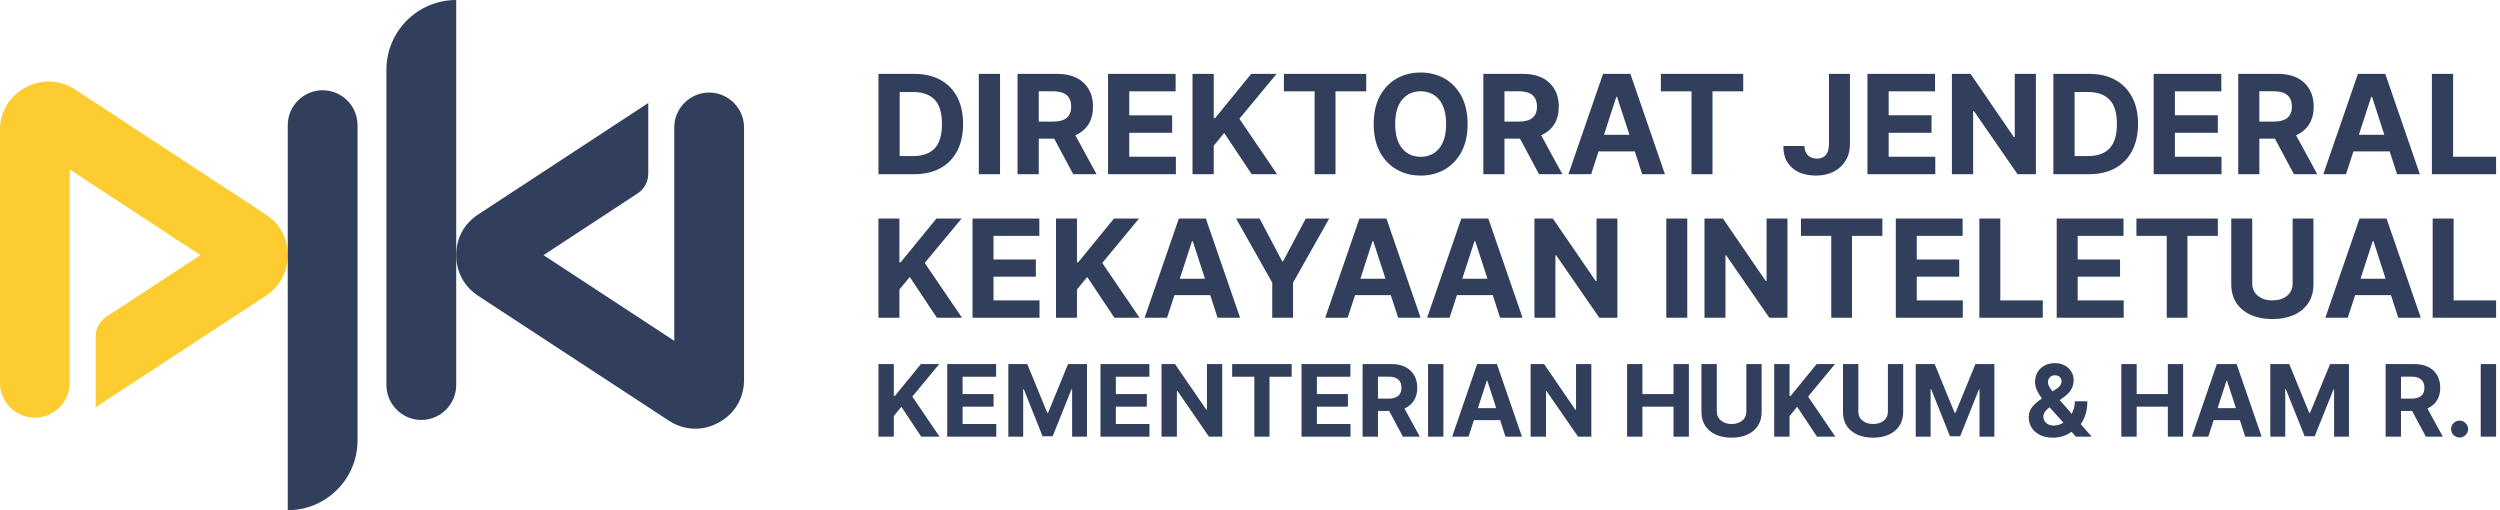 <?xml version="1.0" encoding="UTF-8"?>
<!DOCTYPE svg PUBLIC "-//W3C//DTD SVG 1.1//EN" "http://www.w3.org/Graphics/SVG/1.1/DTD/svg11.dtd">
<!-- Creator: CorelDRAW -->
<svg xmlns="http://www.w3.org/2000/svg" xml:space="preserve" width="294px" height="60px" version="1.1" style="shape-rendering:geometricPrecision; text-rendering:geometricPrecision; image-rendering:optimizeQuality; fill-rule:evenodd; clip-rule:evenodd"
viewBox="0 0 294 60.09"
 xmlns:xlink="http://www.w3.org/1999/xlink"
 xmlns:xodm="http://www.corel.com/coreldraw/odm/2003">
 <defs>
  <style type="text/css">
   <![CDATA[
    .fil1 {fill:#313F5C}
    .fil0 {fill:#FDCC31}
    .fil2 {fill:#313F5C;fill-rule:nonzero}
   ]]>
  </style>
 </defs>
 <g id="Layer_x0020_1">
  <g id="_1944927514848">
   <path class="fil0" d="M8.65 10.56l22.42 14.69c1.67,1.09 2.6,2.8 2.6,4.8 0,1.99 -0.93,3.7 -2.6,4.8l-20.02 13.11 0 -8.28c0,-1 0.46,-1.85 1.3,-2.4l11.04 -7.23 -15.4 -10.09 0 2.81 0 10.16 0 12.15c0,2.26 -1.85,4.11 -4.11,4.11 -2.26,0 -4.11,-1.85 -4.11,-4.11l0 -12.15 0 -10.16 0 -7.41c0,-2.16 1.1,-4.02 3.01,-5.05 1.9,-1.03 4.06,-0.94 5.87,0.25z"/>
   <path class="fil1" d="M37.78 10.63c-2.26,0 -4.11,1.85 -4.11,4.11l0 45.35 0 0c4.54,0 8.22,-3.68 8.22,-8.22l0 -37.13c0,-2.26 -1.85,-4.11 -4.11,-4.11z"/>
   <path class="fil1" d="M78.53 49.53l-22.42 -14.68c-1.67,-1.1 -2.6,-2.81 -2.6,-4.8 0,-2 0.93,-3.71 2.6,-4.8l20.02 -13.12 0 8.28c0,1 -0.46,1.86 -1.3,2.4l-11.04 7.24 15.4 10.09 0 -2.82 0 -10.16 0 -12.15c0,-2.26 1.85,-4.11 4.11,-4.11 2.26,0 4.11,1.85 4.11,4.11l0 12.15 0 10.16 0 7.41c0,2.17 -1.1,4.02 -3.01,5.05 -1.9,1.03 -4.06,0.94 -5.87,-0.25z"/>
   <path class="fil1" d="M49.4 49.46c2.26,0 4.11,-1.85 4.11,-4.11l0 -45.35 0 0c-4.54,0 -8.22,3.68 -8.22,8.22l0 37.13c0,2.26 1.85,4.11 4.11,4.11z"/>
  </g>
  <path class="fil2" d="M107.43 20.52l-4.19 0 0 -11.82 4.23 0c1.19,0 2.21,0.24 3.07,0.71 0.86,0.47 1.52,1.15 1.98,2.03 0.46,0.88 0.69,1.93 0.69,3.16 0,1.23 -0.23,2.29 -0.69,3.17 -0.47,0.89 -1.13,1.57 -1.99,2.04 -0.87,0.47 -1.9,0.71 -3.1,0.71zm-1.69 -2.14l1.59 0c1.11,0 1.95,-0.3 2.53,-0.9 0.57,-0.6 0.86,-1.56 0.86,-2.88 0,-1.31 -0.29,-2.27 -0.86,-2.86 -0.58,-0.6 -1.42,-0.9 -2.53,-0.9l-1.59 0 0 7.54zm11.82 -9.68l0 11.82 -2.5 0 0 -11.82 2.5 0zm2.06 11.82l0 -11.82 4.66 0c1.34,0 2.38,0.35 3.12,1.05 0.74,0.7 1.11,1.64 1.11,2.81 0,0.81 -0.18,1.5 -0.53,2.08 -0.36,0.57 -0.88,1 -1.55,1.29l2.5 4.59 -2.75 0 -2.24 -4.19 -1.82 0 0 4.19 -2.5 0zm2.5 -6.2l1.69 0c1.42,0 2.13,-0.58 2.13,-1.76 0,-1.21 -0.71,-1.81 -2.14,-1.81l-1.68 0 0 3.57zm8.16 6.2l0 -11.82 7.96 0 0 2.06 -5.46 0 0 2.82 5.05 0 0 2.06 -5.05 0 0 2.82 5.49 0 0 2.06 -7.99 0zm9.95 0l0 -11.82 2.5 0 0 5.21 0.16 0 4.25 -5.21 2.99 0 -4.38 5.29 4.44 6.53 -2.99 0 -3.24 -4.86 -1.23 1.5 0 3.36 -2.5 0zm10.76 -9.76l0 -2.06 9.7 0 0 2.06 -3.62 0 0 9.76 -2.46 0 0 -9.76 -3.62 0zm21.64 3.85c0,1.29 -0.25,2.39 -0.73,3.29 -0.49,0.9 -1.15,1.59 -1.98,2.07 -0.84,0.47 -1.78,0.71 -2.82,0.71 -1.05,0 -2,-0.24 -2.83,-0.72 -0.83,-0.47 -1.49,-1.16 -1.98,-2.07 -0.48,-0.9 -0.72,-2 -0.72,-3.28 0,-1.29 0.24,-2.38 0.72,-3.29 0.49,-0.9 1.15,-1.59 1.98,-2.07 0.83,-0.47 1.78,-0.71 2.83,-0.71 1.04,0 1.98,0.24 2.82,0.71 0.83,0.48 1.49,1.17 1.98,2.07 0.48,0.91 0.73,2 0.73,3.29zm-2.53 0c0,-1.25 -0.28,-2.21 -0.82,-2.87 -0.55,-0.66 -1.28,-0.99 -2.18,-0.99 -0.91,0 -1.64,0.33 -2.18,0.99 -0.55,0.66 -0.82,1.62 -0.82,2.87 0,1.25 0.27,2.21 0.82,2.87 0.54,0.66 1.27,0.99 2.18,0.99 0.9,0 1.63,-0.33 2.18,-0.99 0.54,-0.66 0.82,-1.62 0.82,-2.87zm4.38 5.91l0 -11.82 4.66 0c1.34,0 2.38,0.35 3.12,1.05 0.74,0.7 1.11,1.64 1.11,2.81 0,0.81 -0.18,1.5 -0.54,2.08 -0.36,0.57 -0.87,1 -1.54,1.29l2.5 4.59 -2.75 0 -2.24 -4.19 -1.83 0 0 4.19 -2.49 0zm2.49 -6.2l1.7 0c1.42,0 2.13,-0.58 2.13,-1.76 0,-1.21 -0.71,-1.81 -2.14,-1.81l-1.69 0 0 3.57zm10.21 6.2l-2.68 0 4.08 -11.82 3.22 0 4.07 11.82 -2.68 0 -0.87 -2.69 -4.27 0 -0.87 2.69zm1.51 -4.64l3 0 -1.46 -4.47 -0.09 0 -1.45 4.47zm6.7 -5.12l0 -2.06 9.7 0 0 2.06 -3.62 0 0 9.76 -2.47 0 0 -9.76 -3.61 0zm19.8 -2.06l2.47 0 0 8.24c0,0.76 -0.17,1.42 -0.51,1.98 -0.34,0.57 -0.81,1 -1.41,1.3 -0.61,0.31 -1.31,0.46 -2.11,0.46 -0.71,0 -1.36,-0.13 -1.94,-0.38 -0.58,-0.25 -1.03,-0.64 -1.37,-1.15 -0.34,-0.52 -0.51,-1.17 -0.5,-1.95l2.48 0c0.01,0.47 0.15,0.83 0.41,1.09 0.26,0.26 0.61,0.39 1.05,0.39 0.95,0 1.43,-0.58 1.43,-1.74l0 -8.24zm4.53 11.82l0 -11.82 7.96 0 0 2.06 -5.46 0 0 2.82 5.05 0 0 2.06 -5.05 0 0 2.82 5.49 0 0 2.06 -7.99 0zm19.84 -11.82l0 11.82 -2.16 0 -5.14 -7.44 -0.09 0 0 7.44 -2.5 0 0 -11.82 2.2 0 5.09 7.44 0.11 0 0 -7.44 2.49 0zm6.25 11.82l-4.19 0 0 -11.82 4.22 0c1.19,0 2.21,0.24 3.07,0.71 0.86,0.47 1.52,1.15 1.98,2.03 0.47,0.88 0.7,1.93 0.7,3.16 0,1.23 -0.24,2.29 -0.7,3.17 -0.46,0.89 -1.13,1.57 -1.99,2.04 -0.86,0.47 -1.89,0.71 -3.09,0.71zm-1.69 -2.14l1.58 0c1.11,0 1.96,-0.3 2.53,-0.9 0.58,-0.6 0.87,-1.56 0.87,-2.88 0,-1.31 -0.29,-2.27 -0.87,-2.86 -0.57,-0.6 -1.41,-0.9 -2.52,-0.9l-1.59 0 0 7.54zm9.31 2.14l0 -11.82 7.97 0 0 2.06 -5.47 0 0 2.82 5.06 0 0 2.06 -5.06 0 0 2.82 5.49 0 0 2.06 -7.99 0zm9.96 0l0 -11.82 4.66 0c1.34,0 2.38,0.35 3.12,1.05 0.74,0.7 1.11,1.64 1.11,2.81 0,0.81 -0.18,1.5 -0.54,2.08 -0.36,0.57 -0.87,1 -1.54,1.29l2.5 4.59 -2.75 0 -2.24 -4.19 -1.83 0 0 4.19 -2.49 0zm2.49 -6.2l1.7 0c1.42,0 2.13,-0.58 2.13,-1.76 0,-1.21 -0.71,-1.81 -2.14,-1.81l-1.69 0 0 3.57zm10.2 6.2l-2.67 0 4.08 -11.82 3.22 0 4.07 11.82 -2.68 0 -0.87 -2.69 -4.27 0 -0.88 2.69zm1.52 -4.64l3 0 -1.45 -4.47 -0.1 0 -1.45 4.47zm8.6 4.64l0 -11.82 2.5 0 0 9.76 5.06 0 0 2.06 -7.56 0zm-182.96 16.9l0 -11.68 2.47 0 0 5.15 0.15 0 4.21 -5.15 2.96 0 -4.34 5.23 4.39 6.45 -2.96 0 -3.19 -4.8 -1.22 1.48 0 3.32 -2.47 0zm11.08 0l0 -11.68 7.87 0 0 2.04 -5.4 0 0 2.78 4.99 0 0 2.03 -4.99 0 0 2.79 5.42 0 0 2.04 -7.89 0zm9.83 0l0 -11.68 2.47 0 0 5.15 0.15 0 4.21 -5.15 2.95 0 -4.33 5.23 4.39 6.45 -2.96 0 -3.2 -4.8 -1.21 1.48 0 3.32 -2.47 0zm13.08 0l-2.64 0 4.03 -11.68 3.18 0 4.03 11.68 -2.65 0 -0.86 -2.66 -4.22 0 -0.87 2.66zm1.5 -4.59l2.97 0 -1.44 -4.42 -0.09 0 -1.44 4.42zm6.63 -7.09l2.77 0 2.66 5.03 0.11 0 2.67 -5.03 2.76 0 -4.26 7.55 0 4.13 -2.45 0 0 -4.13 -4.26 -7.55zm13.14 11.68l-2.64 0 4.03 -11.68 3.18 0 4.02 11.68 -2.64 0 -0.87 -2.66 -4.21 0 -0.87 2.66zm1.5 -4.59l2.96 0 -1.44 -4.42 -0.09 0 -1.43 4.42zm10.51 4.59l-2.65 0 4.03 -11.68 3.18 0 4.03 11.68 -2.65 0 -0.86 -2.66 -4.22 0 -0.86 2.66zm1.49 -4.59l2.97 0 -1.44 -4.42 -0.09 0 -1.44 4.42zm18.27 -7.09l0 11.68 -2.13 0 -5.08 -7.35 -0.09 0 0 7.35 -2.47 0 0 -11.68 2.17 0 5.04 7.35 0.1 0 0 -7.35 2.46 0zm8.23 0l0 11.68 -2.47 0 0 -11.68 2.47 0zm11.8 0l0 11.68 -2.14 0 -5.08 -7.35 -0.08 0 0 7.35 -2.47 0 0 -11.68 2.17 0 5.04 7.35 0.1 0 0 -7.35 2.46 0zm1.59 2.04l0 -2.04 9.59 0 0 2.04 -3.58 0 0 9.64 -2.44 0 0 -9.64 -3.57 0zm11.17 9.64l0 -11.68 7.87 0 0 2.04 -5.4 0 0 2.78 5 0 0 2.03 -5 0 0 2.79 5.42 0 0 2.04 -7.89 0zm9.84 0l0 -11.68 2.47 0 0 9.64 5 0 0 2.04 -7.47 0zm9.11 0l0 -11.68 7.87 0 0 2.04 -5.4 0 0 2.78 4.99 0 0 2.03 -4.99 0 0 2.79 5.42 0 0 2.04 -7.89 0zm9.39 -9.64l0 -2.04 9.59 0 0 2.04 -3.58 0 0 9.64 -2.44 0 0 -9.64 -3.57 0zm18.4 -2.04l2.45 0 0 7.72c0,0.88 -0.2,1.63 -0.62,2.25 -0.41,0.61 -0.98,1.07 -1.71,1.4 -0.73,0.31 -1.56,0.47 -2.51,0.47 -0.94,0 -1.78,-0.16 -2.5,-0.47 -0.73,-0.33 -1.3,-0.79 -1.72,-1.4 -0.41,-0.62 -0.62,-1.37 -0.62,-2.25l0 -7.72 2.47 0 0 7.63c0,0.63 0.23,1.12 0.68,1.48 0.45,0.36 1.01,0.53 1.69,0.53 0.7,0 1.27,-0.17 1.72,-0.53 0.45,-0.36 0.67,-0.85 0.67,-1.48l0 -7.63zm6.49 11.68l-2.64 0 4.03 -11.68 3.18 0 4.03 11.68 -2.65 0 -0.86 -2.66 -4.22 0 -0.87 2.66zm1.5 -4.59l2.96 0 -1.43 -4.42 -0.09 0 -1.44 4.42zm8.5 4.59l0 -11.68 2.47 0 0 9.64 5 0 0 2.04 -7.47 0zm-183.05 14.01l0 -8.55 1.81 0 0 3.77 0.11 0 3.08 -3.77 2.16 0 -3.17 3.83 3.21 4.72 -2.16 0 -2.34 -3.52 -0.89 1.09 0 2.43 -1.81 0zm8.1 0l0 -8.55 5.76 0 0 1.49 -3.95 0 0 2.04 3.65 0 0 1.49 -3.65 0 0 2.04 3.97 0 0 1.49 -5.78 0zm7.2 -8.55l2.23 0 2.35 5.74 0.1 0 2.35 -5.74 2.23 0 0 8.55 -1.75 0 0 -5.56 -0.08 0 -2.21 5.51 -1.19 0 -2.21 -5.54 -0.07 0 0 5.59 -1.75 0 0 -8.55zm10.85 8.55l0 -8.55 5.76 0 0 1.49 -3.95 0 0 2.04 3.65 0 0 1.49 -3.65 0 0 2.04 3.96 0 0 1.49 -5.77 0zm14.34 -8.55l0 8.55 -1.56 0 -3.71 -5.38 -0.07 0 0 5.38 -1.81 0 0 -8.55 1.59 0 3.69 5.38 0.07 0 0 -5.38 1.8 0zm1.17 1.49l0 -1.49 7.01 0 0 1.49 -2.61 0 0 7.06 -1.79 0 0 -7.06 -2.61 0zm8.17 7.06l0 -8.55 5.76 0 0 1.49 -3.95 0 0 2.04 3.65 0 0 1.49 -3.65 0 0 2.04 3.96 0 0 1.49 -5.77 0zm7.19 0l0 -8.55 3.38 0c0.97,0 1.72,0.26 2.25,0.76 0.54,0.51 0.81,1.19 0.81,2.03 0,0.59 -0.13,1.09 -0.39,1.5 -0.26,0.41 -0.64,0.73 -1.12,0.94l1.81 3.32 -1.99 0 -1.62 -3.03 -1.32 0 0 3.03 -1.81 0zm1.81 -4.48l1.23 0c1.02,0 1.54,-0.43 1.54,-1.28 0,-0.87 -0.52,-1.31 -1.55,-1.31l-1.22 0 0 2.59zm7.71 -4.07l0 8.55 -1.81 0 0 -8.55 1.81 0zm2.96 8.55l-1.93 0 2.94 -8.55 2.33 0 2.95 8.55 -1.94 0 -0.63 -1.95 -3.09 0 -0.63 1.95zm1.1 -3.36l2.16 0 -1.05 -3.23 -0.06 0 -1.05 3.23zm13.36 -5.19l0 8.55 -1.56 0 -3.72 -5.38 -0.06 0 0 5.38 -1.81 0 0 -8.55 1.59 0 3.68 5.38 0.08 0 0 -5.38 1.8 0zm4.21 8.55l0 -8.55 1.81 0 0 3.53 3.66 0 0 -3.53 1.81 0 0 8.55 -1.81 0 0 -3.53 -3.66 0 0 3.53 -1.81 0zm14.05 -8.55l1.8 0 0 5.65c0,0.65 -0.15,1.19 -0.46,1.64 -0.3,0.45 -0.72,0.79 -1.25,1.03 -0.53,0.23 -1.14,0.35 -1.83,0.35 -0.69,0 -1.31,-0.12 -1.84,-0.35 -0.53,-0.24 -0.95,-0.58 -1.25,-1.03 -0.3,-0.45 -0.46,-0.99 -0.46,-1.64l0 -5.65 1.81 0 0 5.59c0,0.45 0.17,0.81 0.5,1.07 0.33,0.27 0.74,0.4 1.24,0.4 0.5,0 0.92,-0.13 1.25,-0.4 0.33,-0.26 0.49,-0.62 0.49,-1.07l0 -5.59zm3.28 8.55l0 -8.55 1.81 0 0 3.77 0.11 0 3.08 -3.77 2.16 0 -3.17 3.83 3.21 4.72 -2.16 0 -2.34 -3.52 -0.89 1.09 0 2.43 -1.81 0zm13.39 -8.55l1.8 0 0 5.65c0,0.65 -0.16,1.19 -0.46,1.64 -0.3,0.45 -0.72,0.79 -1.25,1.03 -0.53,0.23 -1.15,0.35 -1.84,0.35 -0.69,0 -1.3,-0.12 -1.83,-0.35 -0.53,-0.24 -0.95,-0.58 -1.26,-1.03 -0.3,-0.45 -0.45,-0.99 -0.45,-1.64l0 -5.65 1.81 0 0 5.59c0,0.45 0.16,0.81 0.49,1.07 0.33,0.27 0.75,0.4 1.24,0.4 0.51,0 0.93,-0.13 1.26,-0.4 0.33,-0.26 0.49,-0.62 0.49,-1.07l0 -5.59zm3.28 0l2.23 0 2.35 5.74 0.1 0 2.35 -5.74 2.23 0 0 8.55 -1.75 0 0 -5.56 -0.07 0 -2.21 5.51 -1.2 0 -2.21 -5.54 -0.07 0 0 5.59 -1.75 0 0 -8.55zm16.16 8.67c-0.59,0 -1.1,-0.11 -1.53,-0.32 -0.42,-0.21 -0.75,-0.49 -0.98,-0.86 -0.23,-0.36 -0.34,-0.76 -0.34,-1.21 0,-0.5 0.14,-0.91 0.42,-1.25 0.29,-0.34 0.66,-0.67 1.13,-0.98 -0.22,-0.29 -0.41,-0.59 -0.57,-0.92 -0.16,-0.32 -0.24,-0.67 -0.24,-1.04 0,-0.42 0.1,-0.79 0.29,-1.12 0.19,-0.33 0.46,-0.6 0.82,-0.79 0.34,-0.19 0.75,-0.29 1.22,-0.29 0.46,0 0.85,0.09 1.18,0.28 0.33,0.18 0.59,0.42 0.77,0.73 0.18,0.31 0.27,0.64 0.27,1.01 0,0.4 -0.1,0.76 -0.3,1.09 -0.2,0.33 -0.48,0.62 -0.84,0.88l-0.5 0.36 1.41 1.62c0.11,-0.21 0.2,-0.44 0.27,-0.69 0.06,-0.25 0.1,-0.51 0.1,-0.79l1.47 0c0,0.58 -0.07,1.09 -0.21,1.54 -0.14,0.45 -0.33,0.84 -0.57,1.15l1.29 1.48 -1.86 0 -0.51 -0.58c-0.32,0.24 -0.67,0.42 -1.05,0.53 -0.39,0.12 -0.77,0.17 -1.14,0.17zm1.23 -1.77l-1.62 -1.8 -0.05 0.03c-0.24,0.17 -0.41,0.35 -0.52,0.53 -0.12,0.18 -0.17,0.35 -0.17,0.52 0,0.3 0.11,0.55 0.33,0.76 0.22,0.2 0.52,0.3 0.89,0.3 0.39,0 0.77,-0.11 1.14,-0.34zm-1.28 -3.68l0.44 -0.29c0.42,-0.26 0.62,-0.57 0.62,-0.92 0,-0.18 -0.06,-0.33 -0.2,-0.48 -0.14,-0.14 -0.33,-0.21 -0.58,-0.21 -0.25,0 -0.44,0.08 -0.59,0.24 -0.16,0.16 -0.23,0.34 -0.23,0.56 0,0.17 0.05,0.35 0.15,0.53 0.1,0.18 0.23,0.37 0.39,0.57zm8.1 5.33l0 -8.55 1.81 0 0 3.53 3.67 0 0 -3.53 1.8 0 0 8.55 -1.8 0 0 -3.53 -3.67 0 0 3.53 -1.81 0zm10.24 0l-1.93 0 2.94 -8.55 2.33 0 2.95 8.55 -1.94 0 -0.63 -1.95 -3.08 0 -0.64 1.95zm1.1 -3.36l2.16 0 -1.05 -3.23 -0.06 0 -1.05 3.23zm6.21 -5.19l2.23 0 2.35 5.74 0.1 0 2.36 -5.74 2.22 0 0 8.55 -1.75 0 0 -5.56 -0.07 0 -2.21 5.51 -1.19 0 -2.21 -5.54 -0.07 0 0 5.59 -1.76 0 0 -8.55zm13.58 8.55l0 -8.55 3.37 0c0.97,0 1.72,0.26 2.26,0.76 0.53,0.51 0.8,1.19 0.8,2.03 0,0.59 -0.13,1.09 -0.39,1.5 -0.26,0.41 -0.63,0.73 -1.12,0.94l1.82 3.32 -2 0 -1.62 -3.03 -1.31 0 0 3.03 -1.81 0zm1.81 -4.48l1.22 0c1.03,0 1.54,-0.43 1.54,-1.28 0,-0.87 -0.52,-1.31 -1.55,-1.31l-1.21 0 0 2.59zm6.9 4.58c-0.27,0 -0.51,-0.09 -0.7,-0.29 -0.2,-0.19 -0.3,-0.43 -0.3,-0.71 0,-0.27 0.1,-0.5 0.3,-0.7 0.19,-0.19 0.43,-0.29 0.7,-0.29 0.27,0 0.5,0.1 0.7,0.29 0.2,0.2 0.3,0.43 0.31,0.7 -0.01,0.28 -0.11,0.52 -0.31,0.71 -0.2,0.2 -0.43,0.29 -0.7,0.29zm4.3 -8.65l0 8.55 -1.81 0 0 -8.55 1.81 0z"/>
 </g>
</svg>
